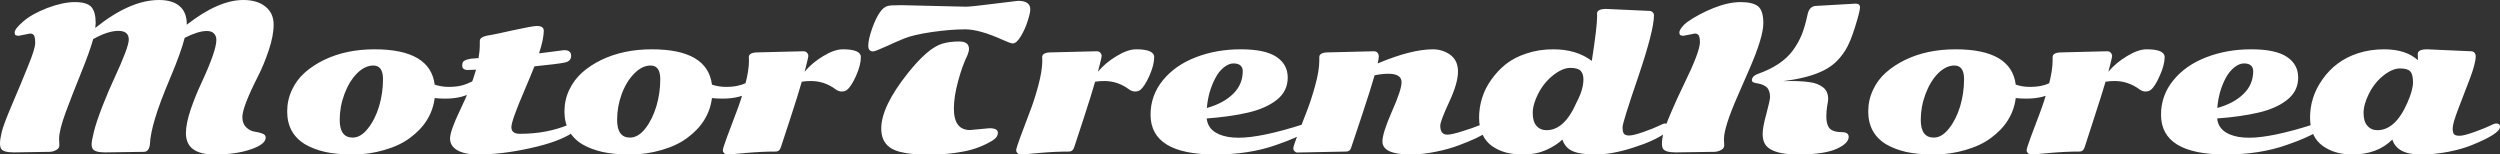 <svg data-v-423bf9ae="" xmlns="http://www.w3.org/2000/svg" viewBox="0 0 970.958 60" class="font"><rect x="0" y="0" width="970.958" height="60" fill="#333333" stroke="none"/><!----><!----><!----><g data-v-423bf9ae="" id="fc6731bb-5c63-4008-8b28-8e0e14d4bfe8" fill="white" transform="matrix(5.425,0,0,5.425,-4.774,-17.523)"><path d="M3.04 5.63L3.04 5.63L2.23 5.79Q2.08 5.79 2.00 5.75Q1.93 5.71 1.93 5.55L1.93 5.55Q1.93 5.30 2.54 4.77Q3.16 4.23 4.27 3.80Q5.39 3.38 6.24 3.38Q7.10 3.38 7.42 3.73Q7.73 4.08 7.73 4.88L7.73 4.88Q7.73 4.98 7.70 5.23L7.70 5.23Q10.19 3.23 12.26 3.23L12.26 3.23Q13.24 3.23 13.75 3.68Q14.25 4.12 14.25 4.94L14.25 4.94L14.25 5.00Q16.52 3.23 18.30 3.23L18.30 3.23Q19.31 3.23 19.89 3.71Q20.47 4.18 20.47 4.99Q20.47 5.79 20.12 6.83Q19.77 7.87 19.35 8.69L19.35 8.69Q18.23 10.90 18.23 11.61L18.23 11.61Q18.23 12.07 18.50 12.34Q18.78 12.60 19.08 12.65Q19.38 12.70 19.47 12.73Q19.56 12.75 19.68 12.80L19.68 12.80Q19.90 12.88 19.90 13.08L19.90 13.08Q19.90 13.56 18.84 13.92Q17.79 14.29 16.24 14.29L16.24 14.29Q14.19 14.29 14.19 12.76L14.19 12.76Q14.19 12.09 14.53 11.07Q14.88 10.06 15.29 9.19L15.29 9.19Q16.37 6.87 16.37 6.09L16.37 6.09Q16.37 5.80 16.20 5.63Q16.04 5.45 15.68 5.45L15.68 5.45Q15.06 5.45 14.10 5.94L14.10 5.94Q13.84 6.98 13.07 8.80Q12.30 10.62 11.98 11.71Q11.65 12.79 11.61 13.57L11.61 13.57Q11.59 13.79 11.48 13.95Q11.37 14.10 11.19 14.10L11.19 14.10L8.42 14.14Q7.68 14.14 7.52 13.89L7.52 13.89Q7.44 13.77 7.44 13.55Q7.44 13.32 7.60 12.67Q7.76 12.01 8.21 10.84Q8.67 9.67 9.08 8.80L9.08 8.80Q10.10 6.60 10.10 6.06L10.10 6.06Q10.10 5.44 9.35 5.44Q8.60 5.44 7.55 6.03L7.55 6.03Q7.31 6.91 6.68 8.46Q6.05 10.01 5.58 11.28Q5.11 12.55 5.11 13.19L5.11 13.19L5.13 13.64Q5.13 13.85 4.90 13.97Q4.67 14.10 4.42 14.10L4.42 14.10L1.88 14.14Q1.12 14.14 0.96 13.88L0.96 13.88Q0.88 13.75 0.88 13.48Q0.88 13.21 1.00 12.70Q1.11 12.20 1.74 10.72Q2.37 9.25 2.88 7.98Q3.40 6.72 3.40 6.31Q3.40 5.90 3.31 5.76Q3.22 5.63 3.04 5.63ZM22.72 13.56L22.72 13.56Q21.44 12.78 21.44 11.21L21.44 11.21Q21.44 10.39 21.78 9.67Q22.11 8.95 22.71 8.42Q23.30 7.90 24.08 7.52L24.08 7.52Q25.66 6.76 27.69 6.76L27.69 6.76Q31.68 6.76 32.00 9.29L32.00 9.29Q32.48 9.45 32.99 9.45Q33.50 9.45 33.84 9.37Q34.18 9.30 34.48 9.15Q34.79 9.00 34.92 9.00L34.92 9.00Q35.18 9.00 35.18 9.25Q35.18 9.50 34.77 9.78L34.77 9.78Q34.02 10.29 32.76 10.29L32.76 10.29Q32.29 10.29 32.00 10.25L32.00 10.25Q31.78 11.97 30.22 13.11L30.22 13.11Q29.48 13.66 28.39 13.97Q27.31 14.29 26.15 14.29Q24.99 14.29 24.17 14.11Q23.34 13.92 22.72 13.56ZM25.20 11.81L25.20 11.81Q25.20 13.08 26.13 13.08L26.13 13.08Q26.71 13.08 27.22 12.43Q27.73 11.79 28.02 10.84Q28.30 9.89 28.30 8.90Q28.30 7.92 27.61 7.92L27.61 7.92Q27.01 7.92 26.44 8.48Q25.88 9.05 25.54 9.96Q25.20 10.86 25.20 11.81ZM39.47 7.05L39.47 7.05L41.27 6.82Q41.77 6.82 41.77 7.22Q41.77 7.62 41.30 7.71Q40.82 7.81 39.14 7.98L39.14 7.98Q38.90 8.59 38.44 9.67L38.44 9.67Q37.49 11.88 37.49 12.33L37.49 12.33Q37.49 12.81 38.09 12.81L38.09 12.81Q40.03 12.81 41.58 12.16L41.58 12.16Q41.80 12.07 41.93 12.07L41.93 12.07Q42.18 12.07 42.18 12.29Q42.18 12.52 41.86 12.74L41.86 12.74Q40.85 13.40 38.83 13.84Q36.80 14.29 35.10 14.29L35.10 14.29Q34.13 14.29 33.61 13.98Q33.10 13.68 33.10 13.15L33.10 13.15Q33.10 12.61 33.81 11.13L33.81 11.13Q34.61 9.47 34.96 8.22L34.96 8.22Q34.54 8.24 34.37 8.24L34.37 8.24Q33.97 8.24 33.97 7.92L33.97 7.92Q33.97 7.68 34.10 7.59Q34.23 7.51 34.37 7.48Q34.51 7.44 34.61 7.43Q34.71 7.42 34.88 7.41Q35.06 7.40 35.14 7.39L35.14 7.39Q35.23 6.87 35.23 6.41L35.23 6.41L35.23 6.15Q35.23 5.84 36.00 5.74L36.00 5.74Q36.26 5.70 37.64 5.39Q39.01 5.09 39.32 5.09L39.32 5.09Q39.81 5.09 39.81 5.43L39.81 5.43Q39.81 6.02 39.47 7.05ZM42.57 13.56L42.57 13.56Q41.29 12.78 41.29 11.21L41.29 11.21Q41.29 10.39 41.63 9.67Q41.97 8.95 42.56 8.42Q43.15 7.90 43.93 7.52L43.93 7.52Q45.51 6.76 47.54 6.76L47.54 6.76Q51.53 6.76 51.85 9.29L51.85 9.29Q52.33 9.45 52.84 9.45Q53.35 9.45 53.69 9.37Q54.03 9.30 54.34 9.15Q54.64 9.00 54.77 9.00L54.77 9.00Q55.03 9.00 55.03 9.25Q55.03 9.50 54.63 9.78L54.63 9.78Q53.87 10.29 52.62 10.29L52.62 10.29Q52.14 10.29 51.85 10.25L51.85 10.25Q51.63 11.97 50.07 13.11L50.07 13.11Q49.33 13.66 48.24 13.97Q47.16 14.29 46.00 14.29Q44.84 14.29 44.02 14.11Q43.19 13.92 42.57 13.56ZM45.06 11.81L45.06 11.81Q45.06 13.08 45.98 13.08L45.98 13.08Q46.57 13.08 47.08 12.43Q47.58 11.79 47.87 10.84Q48.15 9.89 48.15 8.90Q48.15 7.92 47.46 7.92L47.46 7.92Q46.86 7.92 46.30 8.48Q45.73 9.05 45.39 9.96Q45.06 10.86 45.06 11.81ZM55.15 6.98L55.15 6.98L58.39 6.90Q58.57 6.90 58.66 7.01Q58.75 7.12 58.75 7.21Q58.75 7.29 58.70 7.50Q58.65 7.70 58.58 7.99Q58.50 8.29 58.48 8.37L58.48 8.37Q59.01 7.73 59.81 7.25Q60.61 6.76 61.22 6.76L61.22 6.76Q62.51 6.76 62.51 7.32Q62.51 7.88 62.17 8.65Q61.82 9.43 61.51 9.67L61.51 9.67Q61.36 9.78 61.14 9.78Q60.93 9.78 60.74 9.65L60.74 9.65Q59.92 9.03 58.94 9.03L58.94 9.03Q58.56 9.03 58.28 9.08L58.28 9.08Q58.02 10.00 57.44 11.77Q56.85 13.55 56.79 13.75L56.79 13.75Q56.69 14.08 56.41 14.08L56.41 14.08Q55.42 14.08 54.28 14.18Q53.15 14.29 52.98 14.29Q52.81 14.29 52.72 14.19Q52.63 14.10 52.63 13.98Q52.63 13.85 52.92 13.06Q53.21 12.27 53.56 11.36Q53.92 10.45 54.21 9.37Q54.50 8.28 54.50 7.58L54.50 7.58L54.49 7.32Q54.49 6.98 55.15 6.98ZM70.33 12.54L70.33 12.54L71.71 12.41Q72.32 12.41 72.32 12.73Q72.32 13.06 71.92 13.30L71.92 13.30Q70.95 13.88 69.84 14.08Q68.74 14.29 67.69 14.29Q66.64 14.29 66.19 14.25Q65.74 14.21 65.30 14.10Q64.86 13.98 64.58 13.78L64.58 13.78Q63.97 13.34 63.97 12.43L63.97 12.43Q63.97 10.86 65.88 8.46L65.88 8.46Q67.32 6.66 68.33 6.36L68.33 6.36Q68.85 6.20 69.55 6.20Q70.25 6.20 70.25 6.73L70.25 6.73Q70.25 6.91 70.15 7.16L70.15 7.16Q69.76 7.96 69.47 9.05Q69.17 10.14 69.17 11.01L69.17 11.01Q69.17 12.54 70.33 12.54ZM63.39 6.91L63.39 6.91Q63.04 6.91 63.04 6.51L63.04 6.51Q63.04 6.06 63.31 5.29L63.31 5.29Q63.83 3.82 64.42 3.66L64.42 3.66Q64.59 3.60 65.41 3.60L65.41 3.60L70.03 3.71Q70.38 3.71 72.03 3.50Q73.68 3.29 73.76 3.29L73.76 3.29Q74.64 3.29 74.64 3.90L74.64 3.90Q74.64 4.16 74.45 4.74Q74.27 5.32 73.96 5.83Q73.65 6.34 73.39 6.34L73.39 6.34Q73.23 6.34 72.68 6.09L72.68 6.09Q71.00 5.33 69.98 5.33Q68.95 5.33 67.61 5.52Q66.26 5.72 65.60 5.99Q64.95 6.26 64.46 6.49L64.46 6.49Q63.54 6.91 63.39 6.91ZM76.15 6.98L76.15 6.98L79.39 6.90Q79.57 6.90 79.66 7.01Q79.75 7.12 79.75 7.21Q79.75 7.29 79.70 7.50Q79.65 7.70 79.58 7.99Q79.50 8.29 79.48 8.37L79.48 8.37Q80.01 7.73 80.81 7.25Q81.61 6.76 82.22 6.76L82.22 6.76Q83.51 6.76 83.51 7.32Q83.51 7.88 83.17 8.65Q82.82 9.43 82.51 9.67L82.51 9.67Q82.36 9.78 82.14 9.78Q81.93 9.78 81.74 9.65L81.74 9.65Q80.92 9.03 79.94 9.03L79.94 9.03Q79.56 9.03 79.28 9.08L79.28 9.08Q79.02 10.00 78.44 11.77Q77.85 13.55 77.79 13.75L77.79 13.75Q77.69 14.08 77.41 14.08L77.41 14.08Q76.42 14.08 75.28 14.18Q74.15 14.29 73.98 14.29Q73.81 14.29 73.72 14.19Q73.63 14.10 73.63 13.98Q73.63 13.85 73.92 13.06Q74.21 12.27 74.56 11.36Q74.92 10.45 75.21 9.37Q75.50 8.28 75.50 7.58L75.50 7.58L75.49 7.32Q75.49 6.98 76.15 6.98ZM94.45 12.07L94.45 12.07Q94.69 12.07 94.69 12.29Q94.69 12.51 94.37 12.70Q94.04 12.89 93.56 13.10Q93.08 13.32 92.24 13.61L92.24 13.61Q90.31 14.29 87.88 14.29L87.88 14.29Q83.25 14.29 83.25 11.44L83.25 11.44Q83.25 10.06 84.13 8.98Q85.01 7.90 86.49 7.33Q87.96 6.76 89.71 6.76Q91.45 6.76 92.26 7.30Q93.07 7.84 93.07 8.78L93.07 8.78Q93.07 9.75 92.30 10.37Q91.52 10.99 90.23 11.29L90.23 11.29Q88.94 11.59 87.27 11.71L87.27 11.71Q87.38 12.77 88.79 13.03L88.79 13.03Q89.15 13.09 89.56 13.09L89.56 13.09Q91.16 13.09 94.17 12.13L94.17 12.13Q94.36 12.07 94.45 12.07ZM87.28 10.96L87.28 10.96Q88.47 10.63 89.16 9.95Q89.85 9.28 89.85 8.32L89.85 8.32Q89.85 8.07 89.69 7.92Q89.52 7.77 89.19 7.77Q88.86 7.77 88.50 8.05Q88.14 8.34 87.90 8.80L87.90 8.80Q87.38 9.77 87.28 10.96ZM107.29 12.07L107.29 12.07Q107.54 12.07 107.54 12.30Q107.54 12.54 107.29 12.71Q107.04 12.89 106.56 13.12Q106.07 13.35 105.35 13.62Q104.63 13.90 103.68 14.09Q102.74 14.29 101.88 14.29L101.88 14.29Q99.85 14.29 99.85 13.36L99.85 13.36Q99.85 12.76 100.53 11.21Q101.22 9.66 101.22 9.12L101.22 9.12Q101.22 8.51 100.27 8.51L100.27 8.51Q99.84 8.51 99.29 8.62L99.29 8.62Q99.03 9.54 98.37 11.53Q97.70 13.53 97.61 13.80Q97.53 14.08 97.25 14.08L97.25 14.08L93.73 14.15Q93.65 14.15 93.56 14.06Q93.47 13.97 93.47 13.84Q93.47 13.71 93.76 12.94Q94.05 12.17 94.40 11.29Q94.75 10.40 95.04 9.34Q95.33 8.28 95.33 7.58L95.33 7.58L95.33 7.32Q95.33 6.98 95.99 6.98L95.99 6.98L99.23 6.90Q99.41 6.90 99.50 7.01Q99.59 7.12 99.59 7.27Q99.59 7.42 99.51 7.77L99.51 7.77Q101.92 6.76 103.46 6.76L103.46 6.76Q104.12 6.76 104.66 7.12L104.66 7.12Q105.26 7.53 105.26 8.35L105.26 8.35Q105.26 9.19 104.62 10.55Q103.99 11.91 103.99 12.23L103.99 12.23Q103.99 12.87 104.49 12.87L104.49 12.87Q104.82 12.87 105.59 12.62Q106.37 12.38 106.74 12.22Q107.11 12.07 107.29 12.07ZM120.07 12.07L120.07 12.07Q120.37 12.07 120.37 12.35L120.37 12.35Q120.37 12.54 120.09 12.76L120.09 12.76Q119.32 13.32 117.80 13.80Q116.28 14.29 115.14 14.29Q114.01 14.29 113.47 14.05Q112.94 13.82 112.73 13.22L112.73 13.22Q112.33 13.62 111.59 13.96Q110.84 14.29 110.01 14.29Q109.18 14.29 108.66 14.14Q108.13 13.99 107.70 13.69Q107.27 13.39 107.02 12.87Q106.77 12.35 106.77 11.65Q106.77 10.95 106.98 10.26Q107.19 9.57 107.64 8.94Q108.08 8.31 108.69 7.82Q109.31 7.33 110.19 7.05Q111.06 6.76 112.08 6.76L112.08 6.76Q113.74 6.76 114.84 7.59L114.84 7.59Q115.22 5.15 115.22 4.41L115.22 4.41L115.21 4.21Q115.21 3.87 115.88 3.87L115.88 3.87L118.94 4.01Q119.10 4.01 119.20 4.11Q119.29 4.21 119.29 4.33L119.29 4.33Q119.29 5.40 118.17 8.71Q117.04 12.01 117.04 12.33Q117.04 12.65 117.13 12.79Q117.22 12.93 117.52 12.93Q117.81 12.93 118.53 12.68Q119.25 12.43 119.61 12.25Q119.97 12.07 120.07 12.07ZM111.60 12.55L111.60 12.55Q112.88 12.55 113.74 10.58L113.74 10.58Q114.24 9.64 114.24 8.91L114.24 8.91Q114.24 8.52 114.05 8.31Q113.86 8.09 113.30 8.09Q112.75 8.09 112.08 8.61Q111.42 9.13 111.01 9.92Q110.61 10.70 110.61 11.32Q110.61 11.94 110.88 12.24Q111.15 12.55 111.60 12.55ZM122.22 5.63L122.22 5.63L121.41 5.79Q121.26 5.79 121.19 5.75Q121.11 5.71 121.11 5.55Q121.11 5.40 121.29 5.18Q121.46 4.96 121.67 4.81L121.67 4.81Q122.46 4.25 123.54 3.81Q124.62 3.38 125.49 3.38Q126.36 3.38 126.74 3.68Q127.12 3.99 127.12 4.88L127.12 4.88Q127.12 5.89 126.12 8.18L126.12 8.18Q125.71 9.13 125.30 10.06L125.30 10.06Q124.30 12.33 124.30 13.19L124.30 13.19L124.32 13.64Q124.32 13.85 124.09 13.97Q123.85 14.10 123.60 14.10L123.60 14.10L120.86 14.14Q120.10 14.14 119.94 13.88L119.94 13.88Q119.86 13.75 119.86 13.48Q119.86 13.21 119.96 12.77Q120.06 12.34 120.51 11.29Q120.96 10.24 121.41 9.32L121.41 9.32Q122.58 6.94 122.58 6.25L122.58 6.25Q122.58 5.90 122.49 5.76Q122.40 5.63 122.22 5.63ZM130.94 3.65L130.94 3.65L133.73 3.49Q134.04 3.49 134.04 3.76Q134.04 4.03 133.69 5.15Q133.34 6.28 132.98 6.85Q132.61 7.42 132.18 7.79Q131.74 8.16 131.14 8.41L131.14 8.41Q130.14 8.84 128.53 9.04L128.53 9.04Q128.71 9.03 129.09 9.03Q129.47 9.03 129.78 9.05Q130.08 9.06 130.41 9.11Q130.74 9.15 130.96 9.24Q131.19 9.33 131.38 9.47L131.38 9.47Q131.76 9.75 131.76 10.32L131.76 10.32Q131.76 10.46 131.69 10.82Q131.63 11.18 131.63 11.55Q131.63 11.91 131.71 12.14Q131.79 12.38 131.95 12.50L131.95 12.50Q132.22 12.69 132.73 12.69Q133.23 12.69 133.23 13.03L133.23 13.03Q133.23 13.48 132.42 13.86L132.42 13.86Q131.52 14.29 129.60 14.29L129.60 14.29Q127.80 14.29 127.29 13.62L127.29 13.62Q127.07 13.32 127.07 12.82Q127.07 12.33 127.34 11.37Q127.60 10.40 127.60 10.16Q127.60 9.92 127.53 9.74Q127.46 9.56 127.34 9.46Q127.23 9.37 127.09 9.31Q126.95 9.25 126.81 9.22Q126.67 9.19 126.55 9.17L126.55 9.17Q126.30 9.12 126.30 8.98L126.30 8.98Q126.30 8.68 126.73 8.52L126.73 8.52Q128.43 7.92 129.22 6.86L129.22 6.86Q129.62 6.32 129.87 5.71Q130.11 5.11 130.29 4.25L130.29 4.25Q130.42 3.65 130.94 3.65ZM135.91 13.56L135.91 13.56Q134.63 12.78 134.63 11.21L134.63 11.21Q134.63 10.39 134.97 9.67Q135.30 8.95 135.90 8.42Q136.49 7.90 137.27 7.52L137.27 7.52Q138.84 6.76 140.88 6.76L140.88 6.76Q144.87 6.76 145.19 9.29L145.19 9.29Q145.67 9.45 146.18 9.45Q146.69 9.45 147.03 9.37Q147.37 9.30 147.67 9.15Q147.98 9.00 148.11 9.00L148.11 9.00Q148.37 9.00 148.37 9.25Q148.37 9.50 147.96 9.78L147.96 9.78Q147.21 10.29 145.95 10.29L145.95 10.29Q145.48 10.29 145.19 10.25L145.19 10.25Q144.97 11.97 143.41 13.11L143.41 13.11Q142.67 13.66 141.58 13.97Q140.50 14.29 139.34 14.29Q138.18 14.29 137.35 14.11Q136.53 13.92 135.91 13.56ZM138.39 11.81L138.39 11.81Q138.39 13.08 139.32 13.08L139.32 13.08Q139.90 13.08 140.41 12.43Q140.92 11.79 141.21 10.84Q141.49 9.89 141.49 8.90Q141.49 7.92 140.80 7.92L140.80 7.92Q140.20 7.92 139.63 8.48Q139.07 9.05 138.73 9.96Q138.39 10.86 138.39 11.81ZM148.49 6.98L148.49 6.98L151.73 6.90Q151.91 6.90 152.00 7.01Q152.09 7.12 152.09 7.21Q152.09 7.29 152.04 7.50Q151.99 7.70 151.92 7.99Q151.84 8.29 151.82 8.37L151.82 8.37Q152.35 7.73 153.15 7.25Q153.95 6.76 154.56 6.76L154.56 6.76Q155.85 6.76 155.85 7.32Q155.85 7.88 155.50 8.65Q155.16 9.43 154.85 9.67L154.85 9.67Q154.70 9.78 154.48 9.78Q154.27 9.78 154.08 9.65L154.08 9.65Q153.25 9.03 152.28 9.03L152.28 9.03Q151.90 9.03 151.62 9.08L151.62 9.08Q151.35 10.00 150.77 11.77Q150.19 13.55 150.13 13.75L150.13 13.75Q150.03 14.08 149.75 14.08L149.75 14.08Q148.76 14.08 147.62 14.18Q146.49 14.29 146.32 14.29Q146.15 14.29 146.06 14.19Q145.97 14.10 145.97 13.98Q145.97 13.85 146.26 13.06Q146.55 12.27 146.90 11.36Q147.25 10.45 147.54 9.37Q147.83 8.28 147.83 7.58L147.83 7.58L147.83 7.32Q147.83 6.98 148.49 6.98ZM166.79 12.07L166.79 12.07Q167.03 12.07 167.03 12.29Q167.03 12.51 166.70 12.70Q166.38 12.89 165.90 13.10Q165.42 13.32 164.58 13.61L164.58 13.61Q162.65 14.29 160.21 14.29L160.21 14.29Q155.59 14.29 155.59 11.44L155.59 11.44Q155.59 10.06 156.47 8.98Q157.35 7.90 158.83 7.33Q160.30 6.76 162.05 6.76Q163.79 6.76 164.60 7.30Q165.41 7.84 165.41 8.78L165.41 8.78Q165.41 9.75 164.63 10.37Q163.86 10.99 162.57 11.29L162.57 11.29Q161.28 11.59 159.61 11.71L159.61 11.71Q159.72 12.77 161.13 13.03L161.13 13.03Q161.49 13.09 161.90 13.09L161.90 13.09Q163.50 13.09 166.51 12.13L166.51 12.13Q166.69 12.07 166.79 12.07ZM159.62 10.96L159.62 10.96Q160.81 10.63 161.50 9.95Q162.19 9.28 162.19 8.32L162.19 8.32Q162.19 8.07 162.03 7.92Q161.86 7.77 161.53 7.77Q161.20 7.77 160.84 8.05Q160.48 8.34 160.23 8.80L160.23 8.80Q159.71 9.77 159.62 10.96ZM171.08 12.55L171.08 12.55Q172.37 12.55 173.23 10.58L173.23 10.58Q173.63 9.68 173.63 9.12Q173.63 8.56 173.44 8.35Q173.25 8.13 172.70 8.13Q172.15 8.13 171.51 8.64Q170.87 9.15 170.48 9.93Q170.09 10.70 170.09 11.32Q170.09 11.94 170.37 12.24Q170.64 12.55 171.08 12.55ZM174.64 6.76L174.64 6.76L177.77 6.90Q177.95 6.90 178.04 7.01Q178.12 7.12 178.12 7.25L178.12 7.25Q178.12 7.75 177.71 8.84Q177.30 9.93 176.88 11.00Q176.47 12.07 176.47 12.41Q176.47 12.76 176.58 12.85Q176.68 12.95 176.98 12.95Q177.28 12.95 178.08 12.66Q178.88 12.37 179.16 12.22Q179.44 12.07 179.59 12.07L179.59 12.07Q179.86 12.07 179.86 12.30L179.86 12.30Q179.86 12.81 177.81 13.63L177.81 13.63Q177.12 13.91 176.15 14.10Q175.17 14.29 174.17 14.29L174.17 14.29Q172.49 14.29 172.15 13.22L172.15 13.22Q171.08 14.29 169.28 14.29L169.28 14.29Q168.04 14.29 167.19 13.69L167.19 13.69Q166.26 13.04 166.26 11.65L166.26 11.65Q166.26 10.18 167.13 8.94L167.13 8.94Q168.08 7.57 169.67 7.05L169.67 7.05Q170.55 6.76 171.56 6.76L171.56 6.76Q173.11 6.76 173.97 7.53L173.97 7.53Q173.98 7.49 173.98 7.40L173.98 7.40L173.97 7.10Q173.97 6.76 174.64 6.76Z"></path></g><!----><!----></svg>